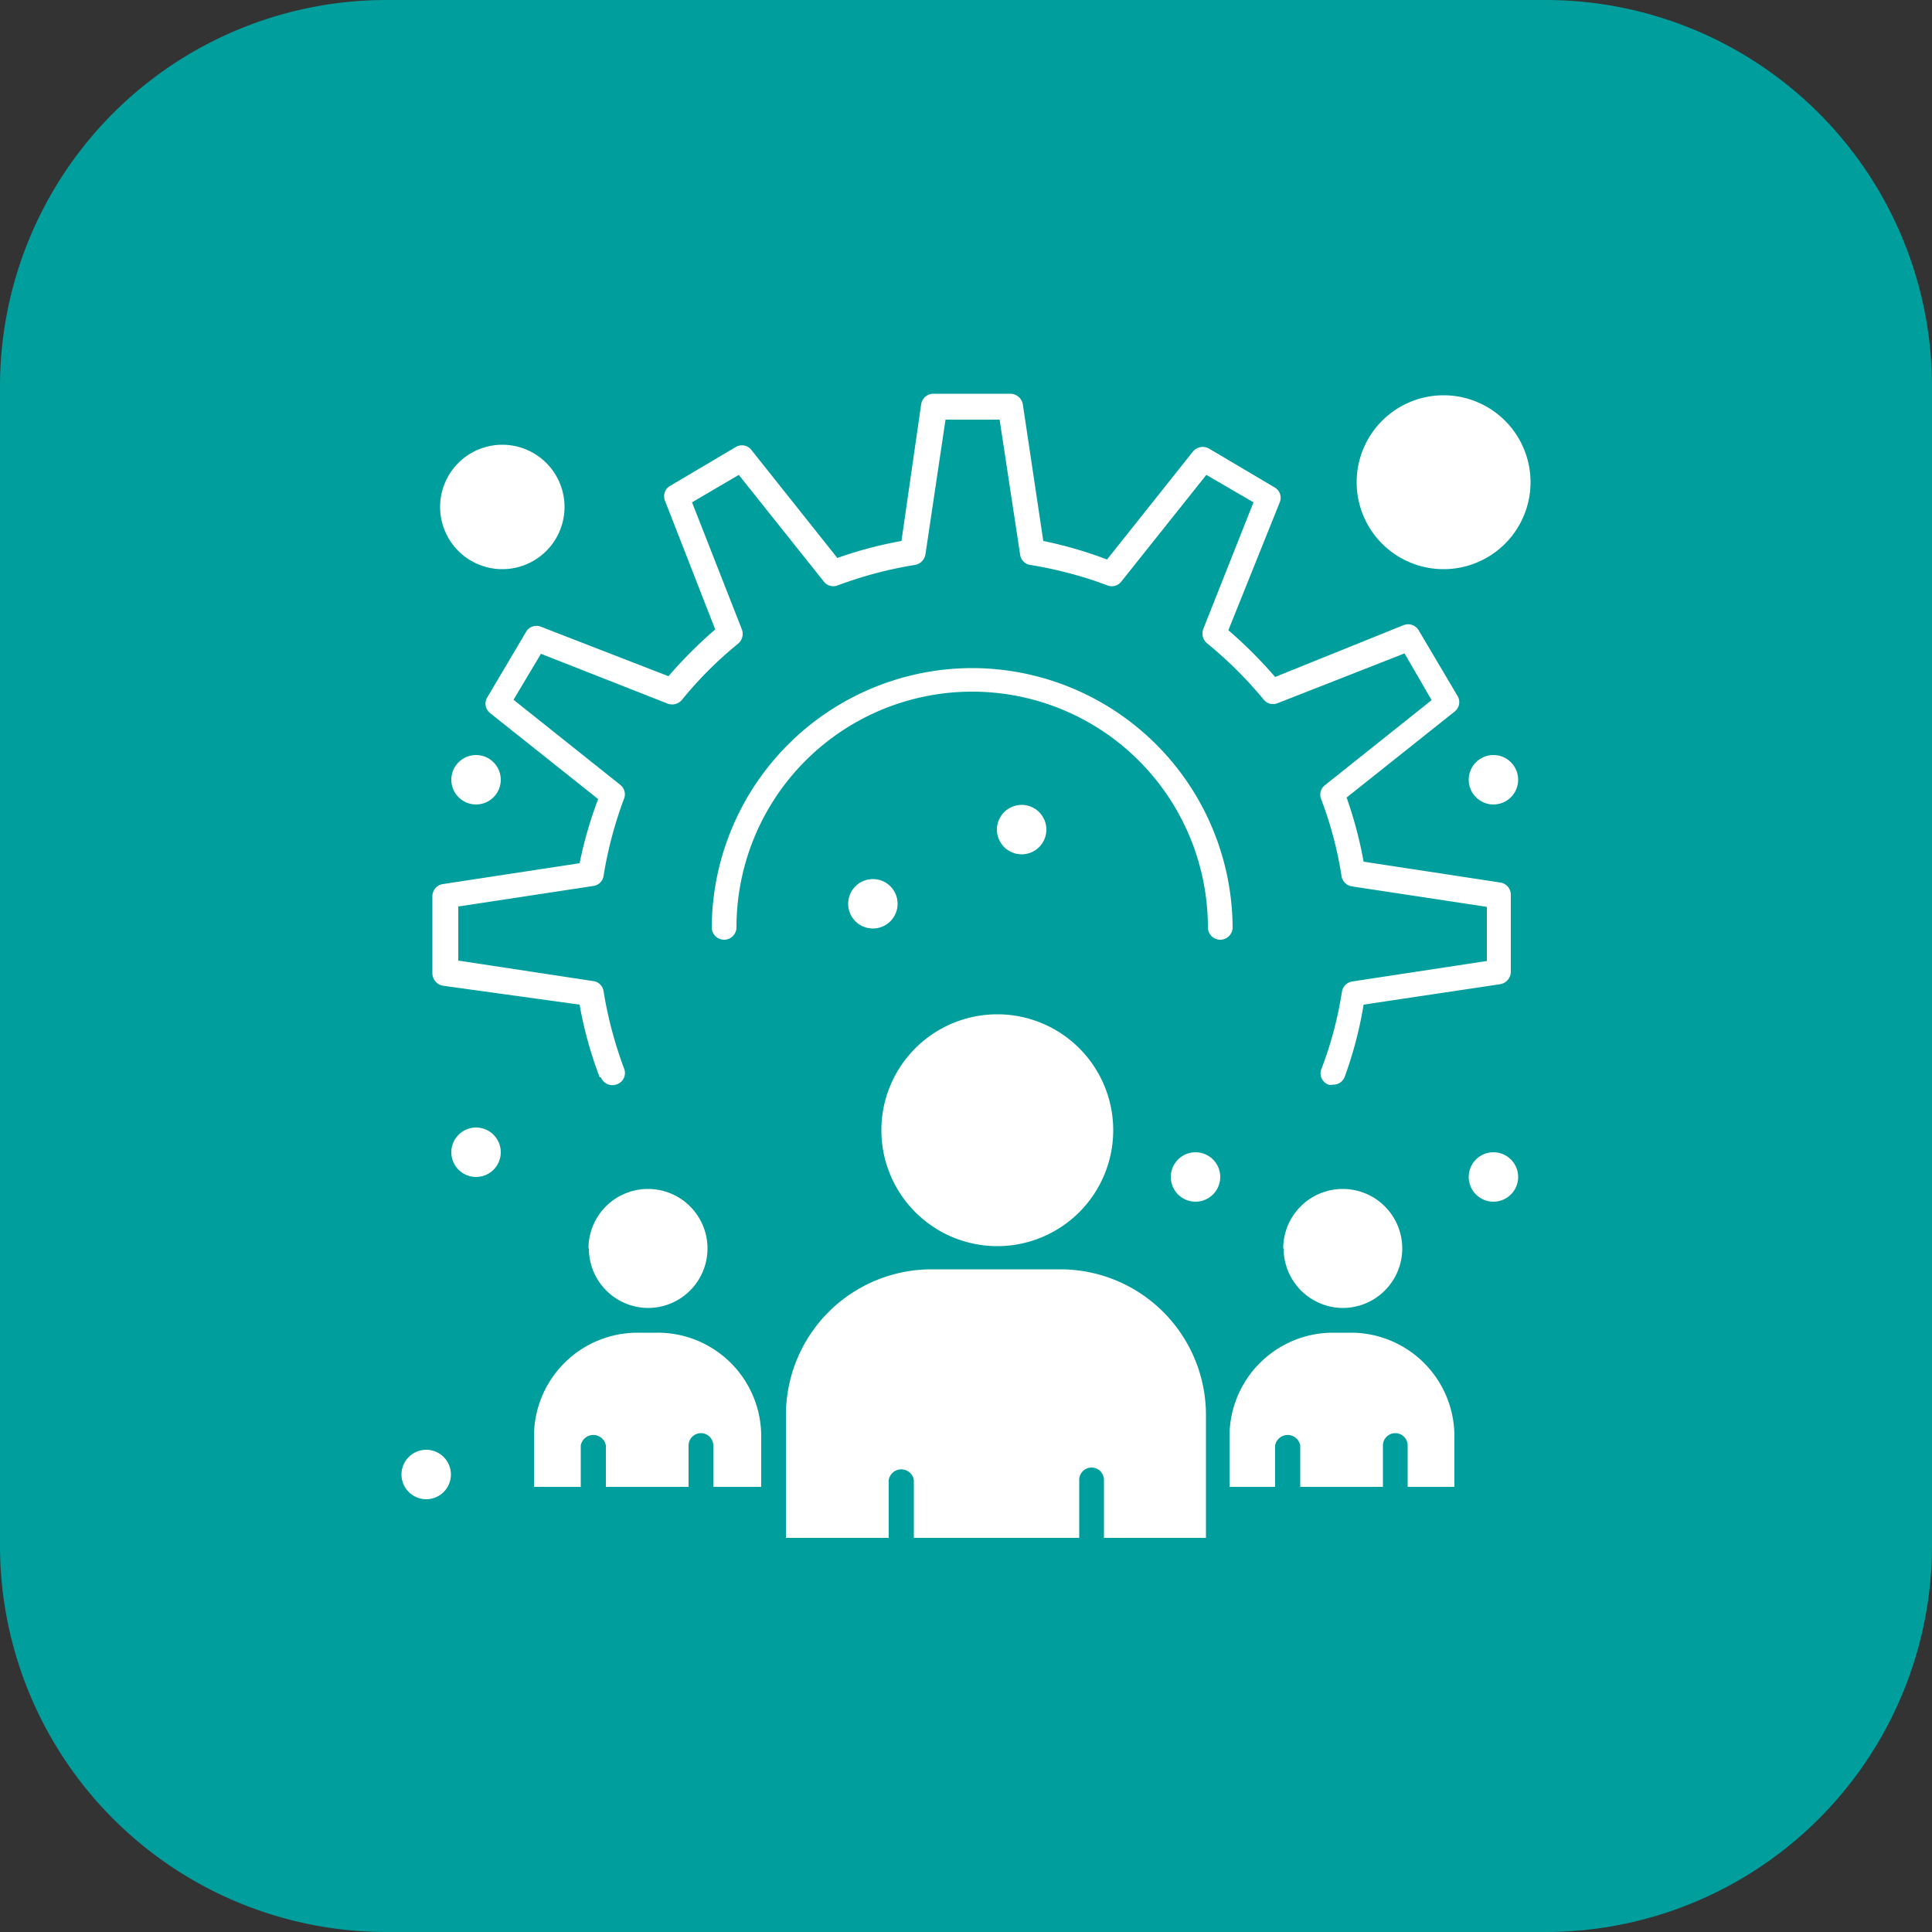<svg xmlns="http://www.w3.org/2000/svg" viewBox="0 0 50 50"><rect x="0" y="0" width="50" height="50" fill="#333333" stroke="none"/><defs><style>.cls-1{fill:#009e9d;}.cls-2{fill:#fff;}</style></defs><g id="Layer_2" data-name="Layer 2"><g id="Layer_1-2" data-name="Layer 1"><g id="Web_Application_Testing" data-name="Web Application Testing"><path class="cls-1" d="M0,10A10,10,0,0,1,10,0H40A10,10,0,0,1,50,10V40A10,10,0,0,1,40,50H10A10,10,0,0,1,0,40Z"></path><g id="_913-Business_Community_Team_Work" data-name="913-Business, Community, Team, Work"><circle class="cls-2" cx="11.03" cy="38.16" r="0.64"></circle><path class="cls-2" d="M17,34.49h-.5a2.68,2.68,0,0,0-2.68,2.67v1.32h1.21V37.41a.33.33,0,0,1,.65,0v1.07h2.14V37.41a.32.32,0,1,1,.64,0v1.07H19.7V37.16A2.68,2.68,0,0,0,17,34.49Z"></path><path class="cls-2" d="M22.81,29.25a3,3,0,1,0,3-3,3,3,0,0,0-3,3Z"></path><path class="cls-2" d="M27.42,32.85H24.11a3.77,3.77,0,0,0-3.77,3.77v.54h0v1.64h0v1H23v-1.5a.33.33,0,0,1,.65,0v1.5h4.28v-1.5a.32.32,0,1,1,.64,0v1.5h2.64V36.62a3.77,3.77,0,0,0-3.77-3.77Z"></path><path class="cls-2" d="M33.22,32.31a1.54,1.54,0,0,0,1.53,1.54h0a1.54,1.54,0,1,0-1.54-1.54Z"></path><path class="cls-2" d="M15.24,32.31a1.54,1.54,0,0,0,1.53,1.54h0a1.54,1.54,0,1,0-1.54-1.54Z"></path><path class="cls-2" d="M35,34.49h-.5a2.68,2.68,0,0,0-2.68,2.67v1.32H33V37.41a.33.33,0,0,1,.65,0v1.07h2.14V37.41a.32.32,0,1,1,.64,0v1.07h1.21V37.16A2.68,2.68,0,0,0,35,34.49Z"></path><circle class="cls-2" cx="38.65" cy="30.46" r="0.64"></circle><circle class="cls-2" cx="38.65" cy="20.18" r="0.64"></circle><circle class="cls-2" cx="12.32" cy="20.18" r="0.64"></circle><circle class="cls-2" cx="30.94" cy="30.46" r="0.64"></circle><circle class="cls-2" cx="12.32" cy="29.82" r="0.64"></circle><circle class="cls-2" cx="22.59" cy="23.39" r="0.64"></circle><circle class="cls-2" cx="26.44" cy="21.47" r="0.64"></circle><path class="cls-2" d="M15.55,27.88a.32.32,0,0,0,.42.18.31.31,0,0,0,.18-.41,10.43,10.43,0,0,1-.53-2,.31.31,0,0,0-.27-.26l-3.49-.53v-1.4l3.49-.53a.31.31,0,0,0,.27-.26,10.43,10.43,0,0,1,.53-2,.31.31,0,0,0-.1-.36l-2.76-2.2L14,16.92l3.28,1.29a.33.33,0,0,0,.37-.1,9.94,9.94,0,0,1,1.45-1.45.33.33,0,0,0,.1-.37L17.91,13l1.21-.71,2.2,2.76a.31.31,0,0,0,.36.1,10.43,10.43,0,0,1,2-.53.33.33,0,0,0,.27-.27l.52-3.49h1.4l.53,3.49a.31.31,0,0,0,.26.27,10.43,10.43,0,0,1,2,.53.31.31,0,0,0,.36-.1l2.2-2.76,1.22.71-1.3,3.28a.33.33,0,0,0,.1.37,10.53,10.53,0,0,1,1.46,1.45.31.31,0,0,0,.36.1l3.29-1.29.7,1.21-2.76,2.2a.31.31,0,0,0-.1.36,9.74,9.74,0,0,1,.53,2,.32.32,0,0,0,.27.26l3.49.53v1.4L35,25.4a.32.32,0,0,0-.27.26,9.74,9.74,0,0,1-.53,2,.31.31,0,0,0,.18.41.25.25,0,0,0,.12,0,.31.31,0,0,0,.3-.2A10.28,10.28,0,0,0,35.29,26l3.54-.53a.33.33,0,0,0,.27-.32v-2a.32.32,0,0,0-.27-.31l-3.54-.54a10.69,10.69,0,0,0-.44-1.66l2.79-2.22a.31.31,0,0,0,.08-.41l-1-1.69a.32.32,0,0,0-.4-.14L33,17.52a11.52,11.52,0,0,0-1.21-1.21L33.12,13a.31.31,0,0,0-.14-.39l-1.69-1a.33.33,0,0,0-.42.08l-2.22,2.79A10.69,10.69,0,0,0,27,14l-.53-3.54a.33.33,0,0,0-.32-.27h-2a.32.32,0,0,0-.31.27L23.33,14a10.69,10.69,0,0,0-1.66.44l-2.22-2.79a.31.31,0,0,0-.41-.08l-1.69,1a.31.31,0,0,0-.14.39l1.3,3.33a11.52,11.52,0,0,0-1.21,1.21L14,16.22a.31.31,0,0,0-.39.14l-1,1.69a.31.31,0,0,0,.08.41l2.79,2.22A10.69,10.69,0,0,0,15,22.34l-3.54.54a.32.32,0,0,0-.27.31v2a.33.33,0,0,0,.27.32L15,26a10.28,10.28,0,0,0,.52,1.88Z"></path><path class="cls-2" d="M25.16,17.29A6.75,6.75,0,0,0,18.42,24a.32.32,0,1,0,.64,0,6.1,6.1,0,0,1,12.2,0,.32.32,0,1,0,.64,0A6.75,6.75,0,0,0,25.16,17.29Z"></path><path class="cls-2" d="M13,14.73a1.61,1.61,0,1,0-1.61-1.61A1.61,1.61,0,0,0,13,14.73Z"></path><path class="cls-2" d="M37.36,14.73a2.25,2.25,0,1,0-2.25-2.25A2.25,2.25,0,0,0,37.36,14.73Z"></path></g></g></g></g></svg>